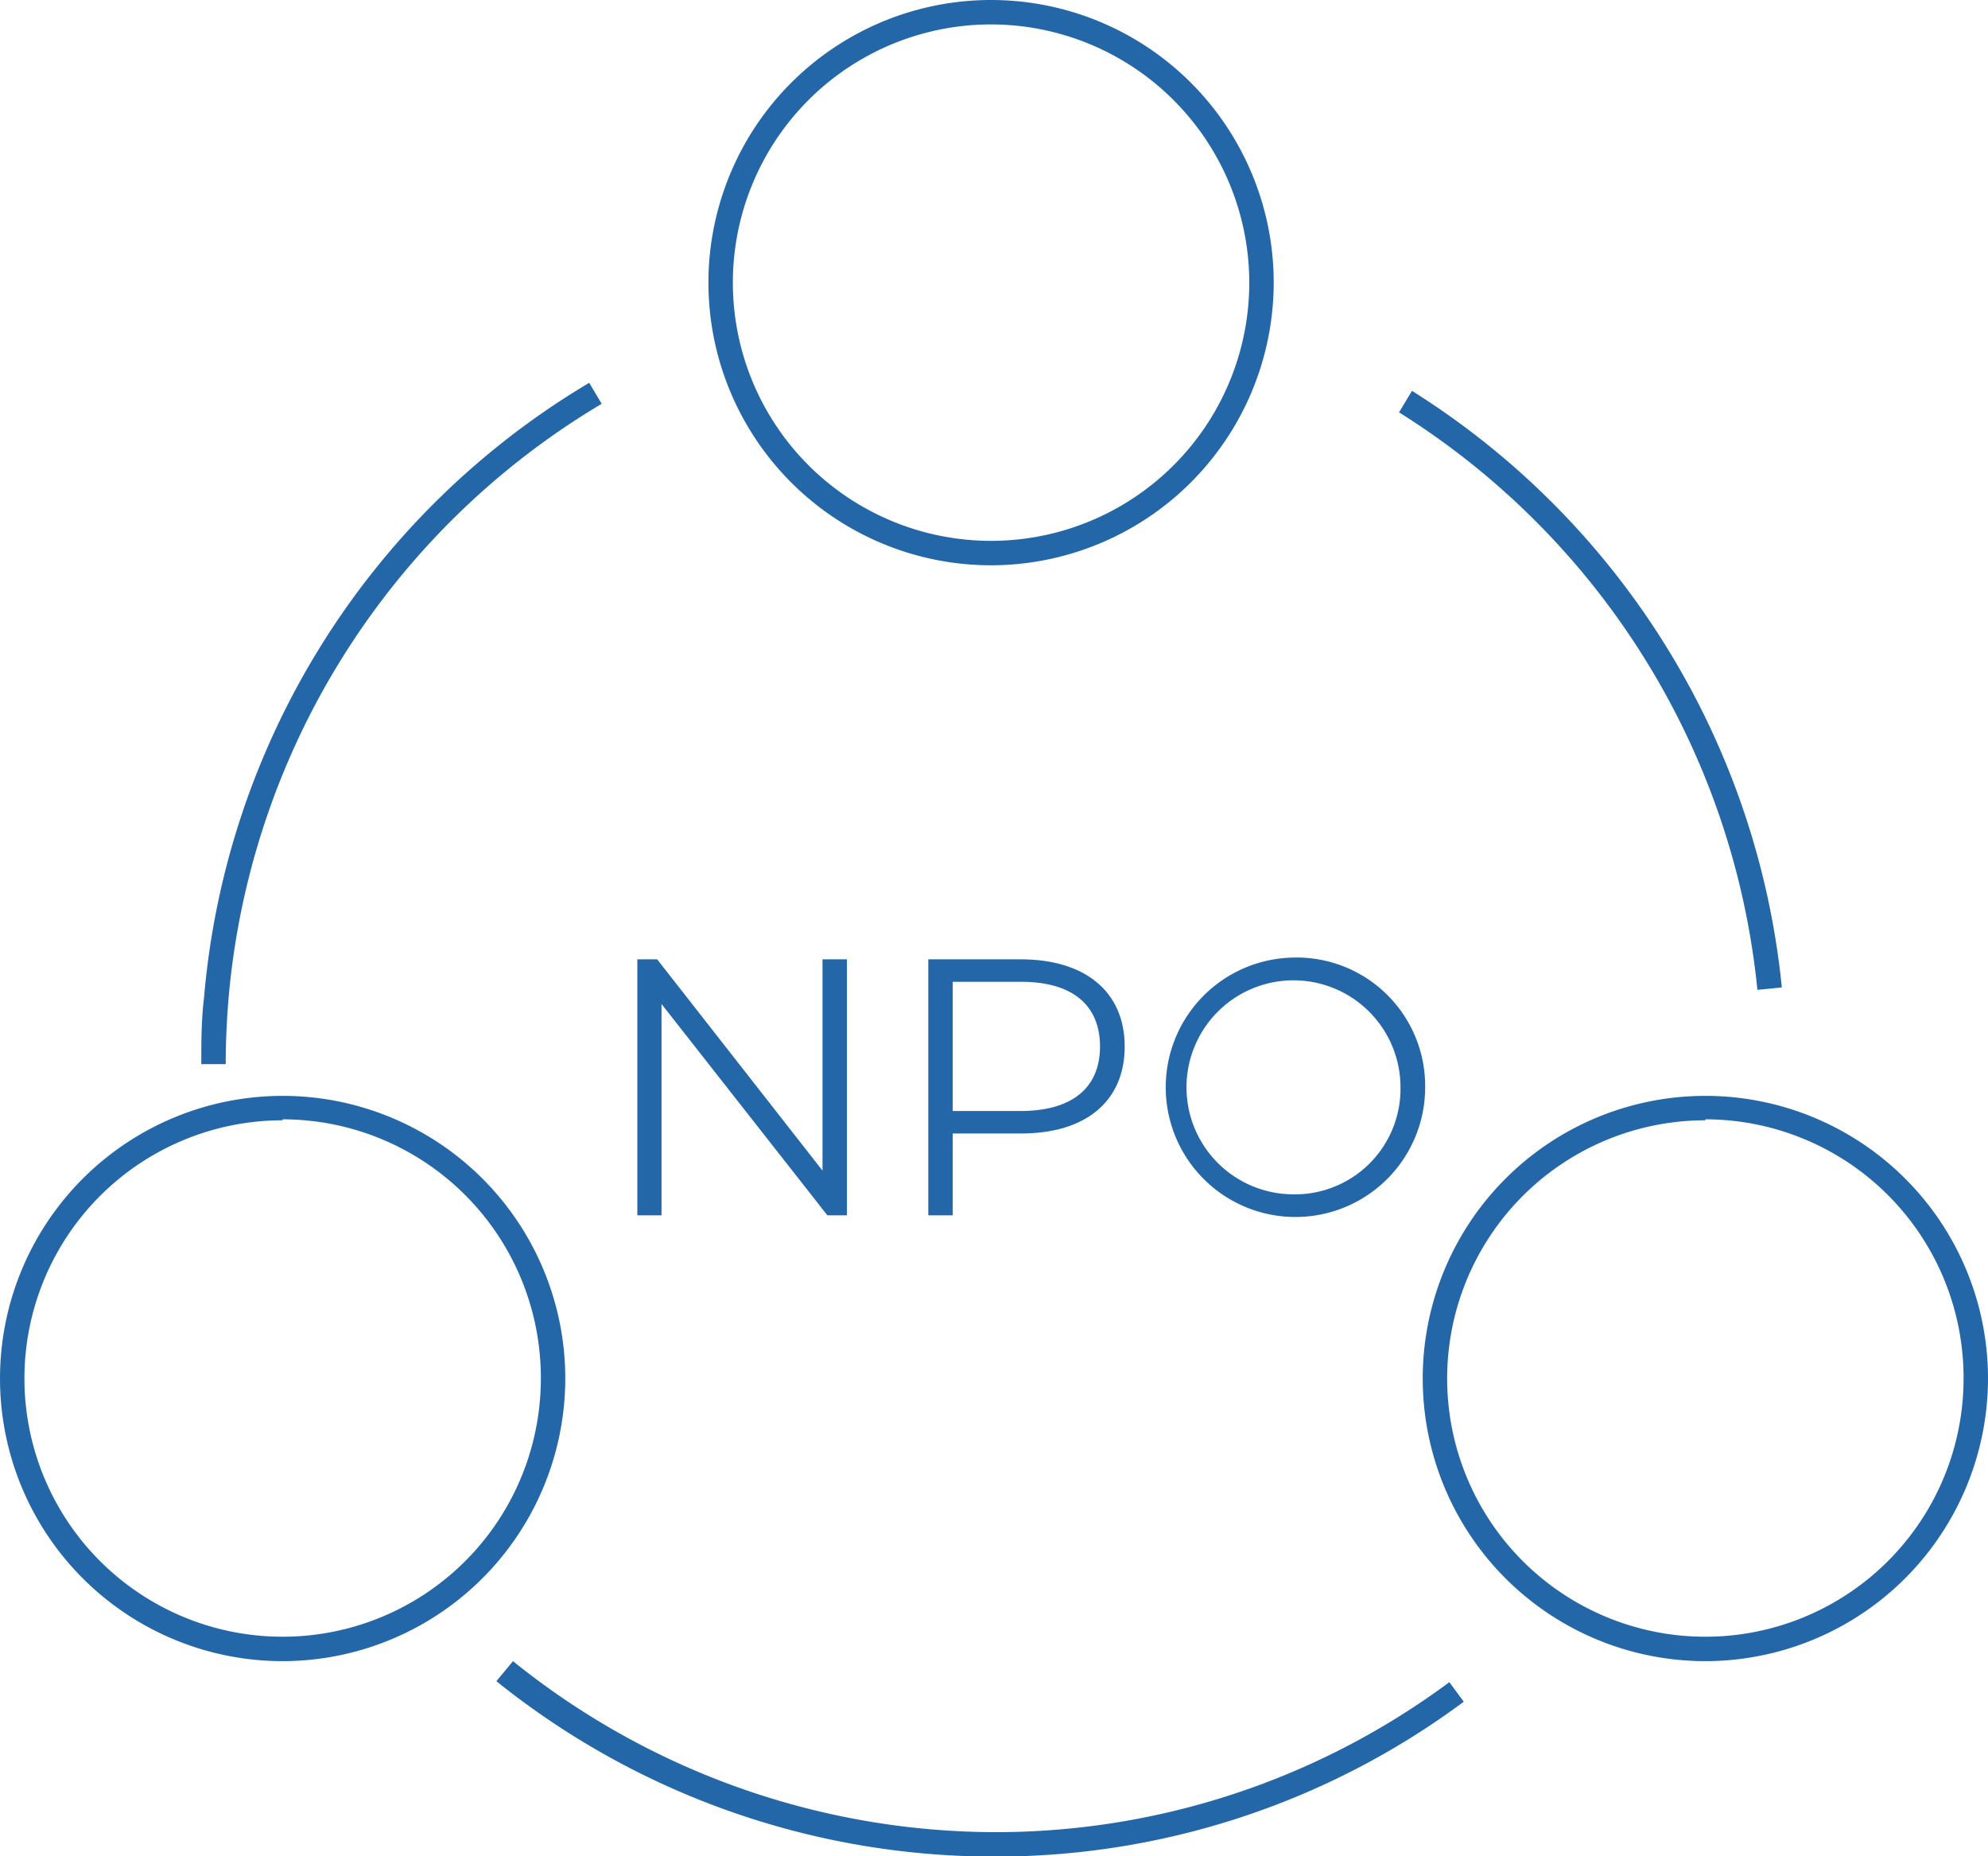 <svg id="Layer_1" data-name="Layer 1" xmlns="http://www.w3.org/2000/svg" viewBox="0 0 81.38 75.99"><defs><style>.cls-1{fill:#2467a9;}</style></defs><title>npo</title><path class="cls-1" d="M71.94,40.52A31.58,31.58,0,0,0,57.27,16.88L57.8,16A32.65,32.65,0,0,1,72.94,40.42Z" transform="translate(0 0)"/><path class="cls-1" d="M9.24,43.56h-1c0-.89,0-1.81.11-2.7A32.49,32.49,0,0,1,24.12,15.67l.51.86A31.48,31.48,0,0,0,9.35,40.94C9.28,41.81,9.24,42.69,9.24,43.56Z" transform="translate(0 0)"/><path class="cls-1" d="M40.66,76a32.5,32.5,0,0,1-20.34-7.18L21,68A31.52,31.52,0,0,0,40.66,75a31.16,31.16,0,0,0,18.67-6.14l.59.8A32.11,32.11,0,0,1,40.66,76Z" transform="translate(0 0)"/><path class="cls-1" d="M40.58,23.14A11.57,11.57,0,1,1,52.14,11.57,11.58,11.58,0,0,1,40.58,23.14ZM40.58,1A10.57,10.57,0,1,0,51.14,11.57,10.58,10.58,0,0,0,40.58,1Z" transform="translate(0 0)"/><path class="cls-1" d="M11.57,68A11.57,11.57,0,1,1,23.14,56.39,11.58,11.58,0,0,1,11.57,68Zm0-22.14A10.57,10.57,0,1,0,22.14,56.39,10.58,10.58,0,0,0,11.57,45.82Z" transform="translate(0 0)"/><path class="cls-1" d="M69.81,68A11.57,11.57,0,1,1,81.38,56.39,11.58,11.58,0,0,1,69.81,68Zm0-22.14A10.57,10.57,0,1,0,80.38,56.39,10.58,10.58,0,0,0,69.81,45.82Z" transform="translate(0 0)"/><polygon class="cls-1" points="33.67 47.92 26.94 39.32 26.9 39.27 26.09 39.27 26.09 49.75 27.08 49.75 27.08 41.1 33.83 49.7 33.87 49.75 34.67 49.75 34.67 39.27 33.67 39.27 33.67 47.92"/><path class="cls-1" d="M41.78,39.27H38V49.75h1V46.4h2.8c2.66,0,4.24-1.33,4.24-3.56S44.44,39.27,41.78,39.27Zm0,6.21H39V40.19h2.8c2.08,0,3.23.94,3.23,2.65S43.86,45.48,41.78,45.48Z" transform="translate(0 0)"/><path class="cls-1" d="M52.9,39.2a5.31,5.31,0,1,0,5.44,5.31A5.26,5.26,0,0,0,52.9,39.2Zm0,9.69a4.38,4.38,0,1,1,4.43-4.38A4.32,4.32,0,0,1,52.9,48.89Z" transform="translate(0 0)"/></svg>